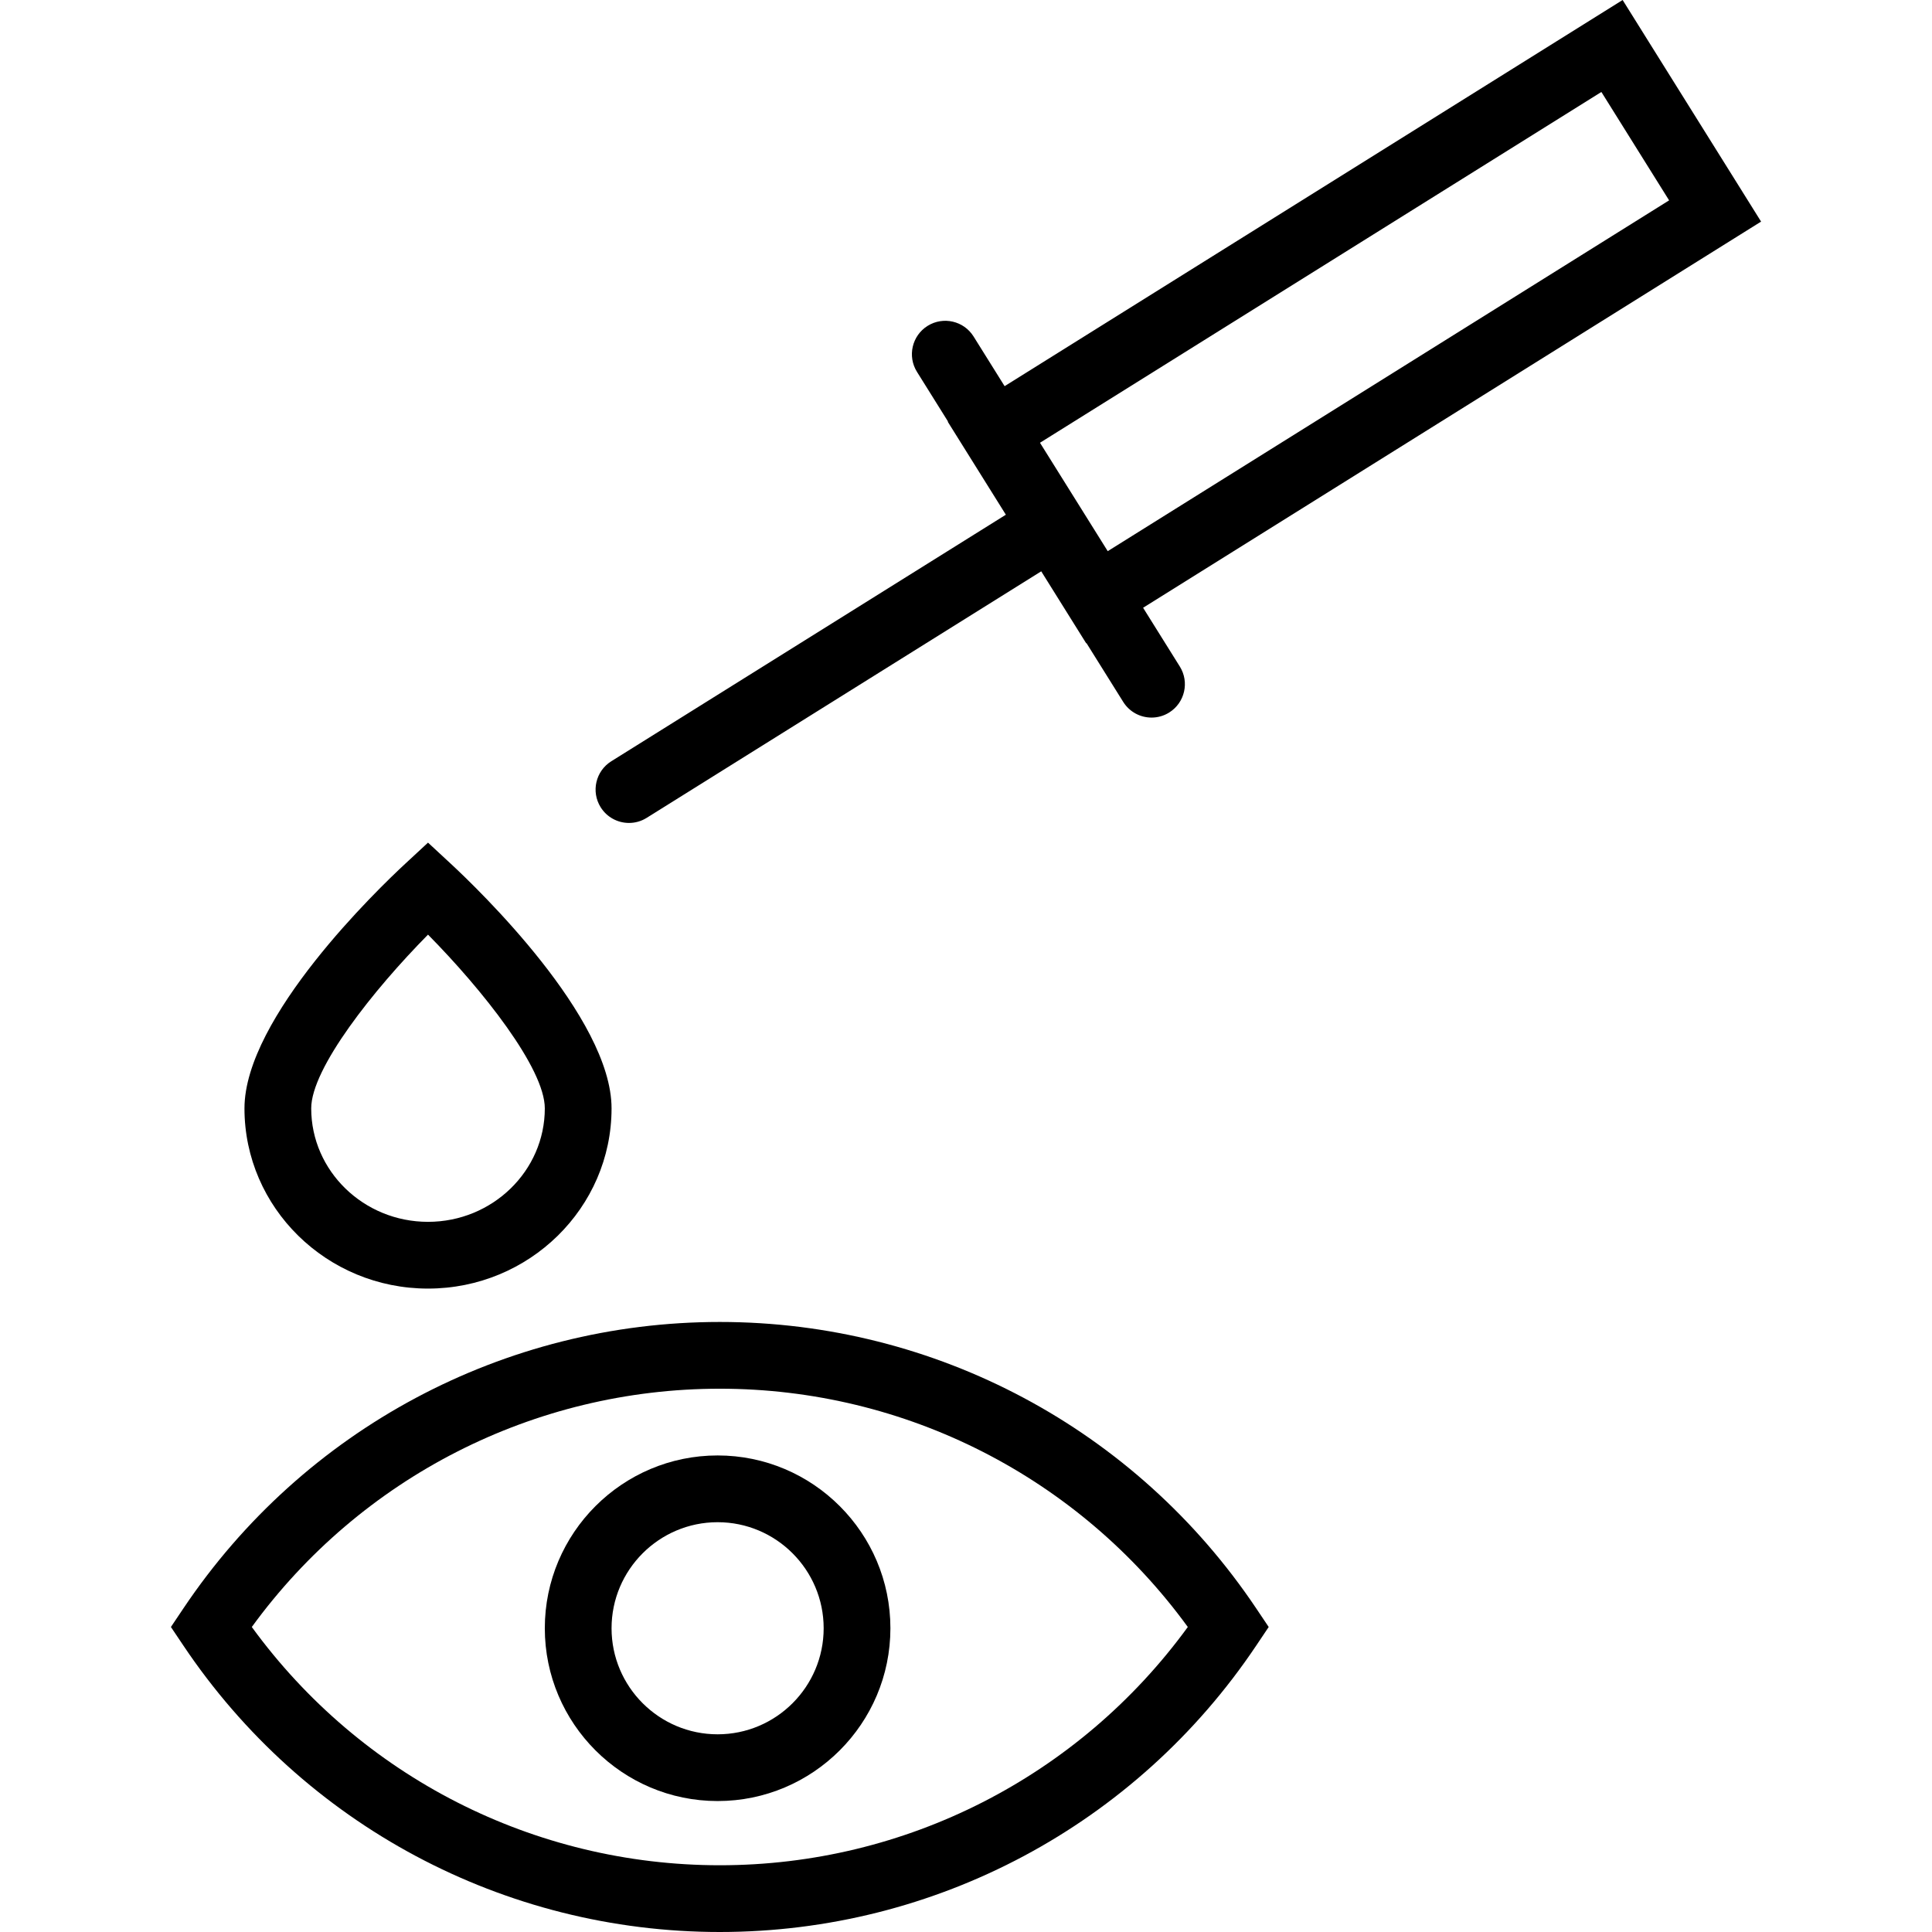 <?xml version="1.0" encoding="iso-8859-1"?>
<!-- Uploaded to: SVG Repo, www.svgrepo.com, Generator: SVG Repo Mixer Tools -->
<svg fill="#000000" height="800px" width="800px" version="1.1" id="Layer_1" xmlns="http://www.w3.org/2000/svg" xmlns:xlink="http://www.w3.org/1999/xlink" 
	 viewBox="0 0 233.91 233.91" xml:space="preserve">
<g>
	<g>
		<g>
			<path d="M87.148,160.052c-26.111,0-50.389,12.964-64.946,34.681l-1.509,2.249l1.509,2.249
				C36.76,220.946,61.04,233.91,87.148,233.91c26.111,0,50.391-12.964,64.946-34.679l1.509-2.249l-1.509-2.249
				C137.538,173.015,113.26,160.052,87.148,160.052z M87.148,225.829c-22.495,0-43.474-10.732-56.662-28.847
				c13.189-18.117,34.168-28.849,56.662-28.849c22.497,0,43.476,10.734,56.662,28.849
				C130.623,215.096,109.644,225.829,87.148,225.829z"/>
			<path d="M86.883,176.213c-11.537,0-20.922,9.385-20.922,20.922c0,11.535,9.385,20.92,20.922,20.92
				c11.535,0,20.92-9.385,20.92-20.92C107.804,185.598,98.419,176.213,86.883,176.213z M86.883,209.975
				c-7.08,0-12.841-5.759-12.841-12.839s5.761-12.841,12.841-12.841c7.08,0,12.839,5.761,12.839,12.841
				S93.964,209.975,86.883,209.975z"/>
			<path d="M51.82,156.011c12.253,0,22.222-9.787,22.222-21.818c0-11.024-16.223-26.618-19.476-29.63l-2.746-2.545l-2.746,2.545
				c-3.253,3.013-19.476,18.606-19.476,29.63C29.598,146.224,39.566,156.011,51.82,156.011z M51.82,113.157
				c6.585,6.664,14.141,16.189,14.141,21.036c0,7.574-6.345,13.737-14.141,13.737s-14.141-6.163-14.141-13.737
				C37.678,129.346,45.234,119.821,51.82,113.157z"/>
			<path d="M76.153,99.635c0.732,0,1.472-0.197,2.137-0.614l47.773-29.851l5.445,8.716l0.035-0.022l4.445,7.114
				c0.767,1.227,2.083,1.9,3.431,1.9c0.732,0,1.472-0.197,2.137-0.614c1.892-1.184,2.468-3.676,1.286-5.567l-4.446-7.115
				l74.821-46.753L196.454,0L121.63,46.753l-3.757-6.013c-1.182-1.892-3.674-2.468-5.567-1.286
				c-1.892,1.184-2.468,3.676-1.286,5.567l3.758,6.014l-0.033,0.021l7.036,11.262l-47.772,29.85
				c-1.892,1.184-2.468,3.676-1.286,5.567C73.49,98.962,74.806,99.635,76.153,99.635z M193.881,11.135l8.201,13.123L134.114,66.73
				l-8.201-13.124L193.881,11.135z"/>
		</g>
	</g>
</g>
</svg>